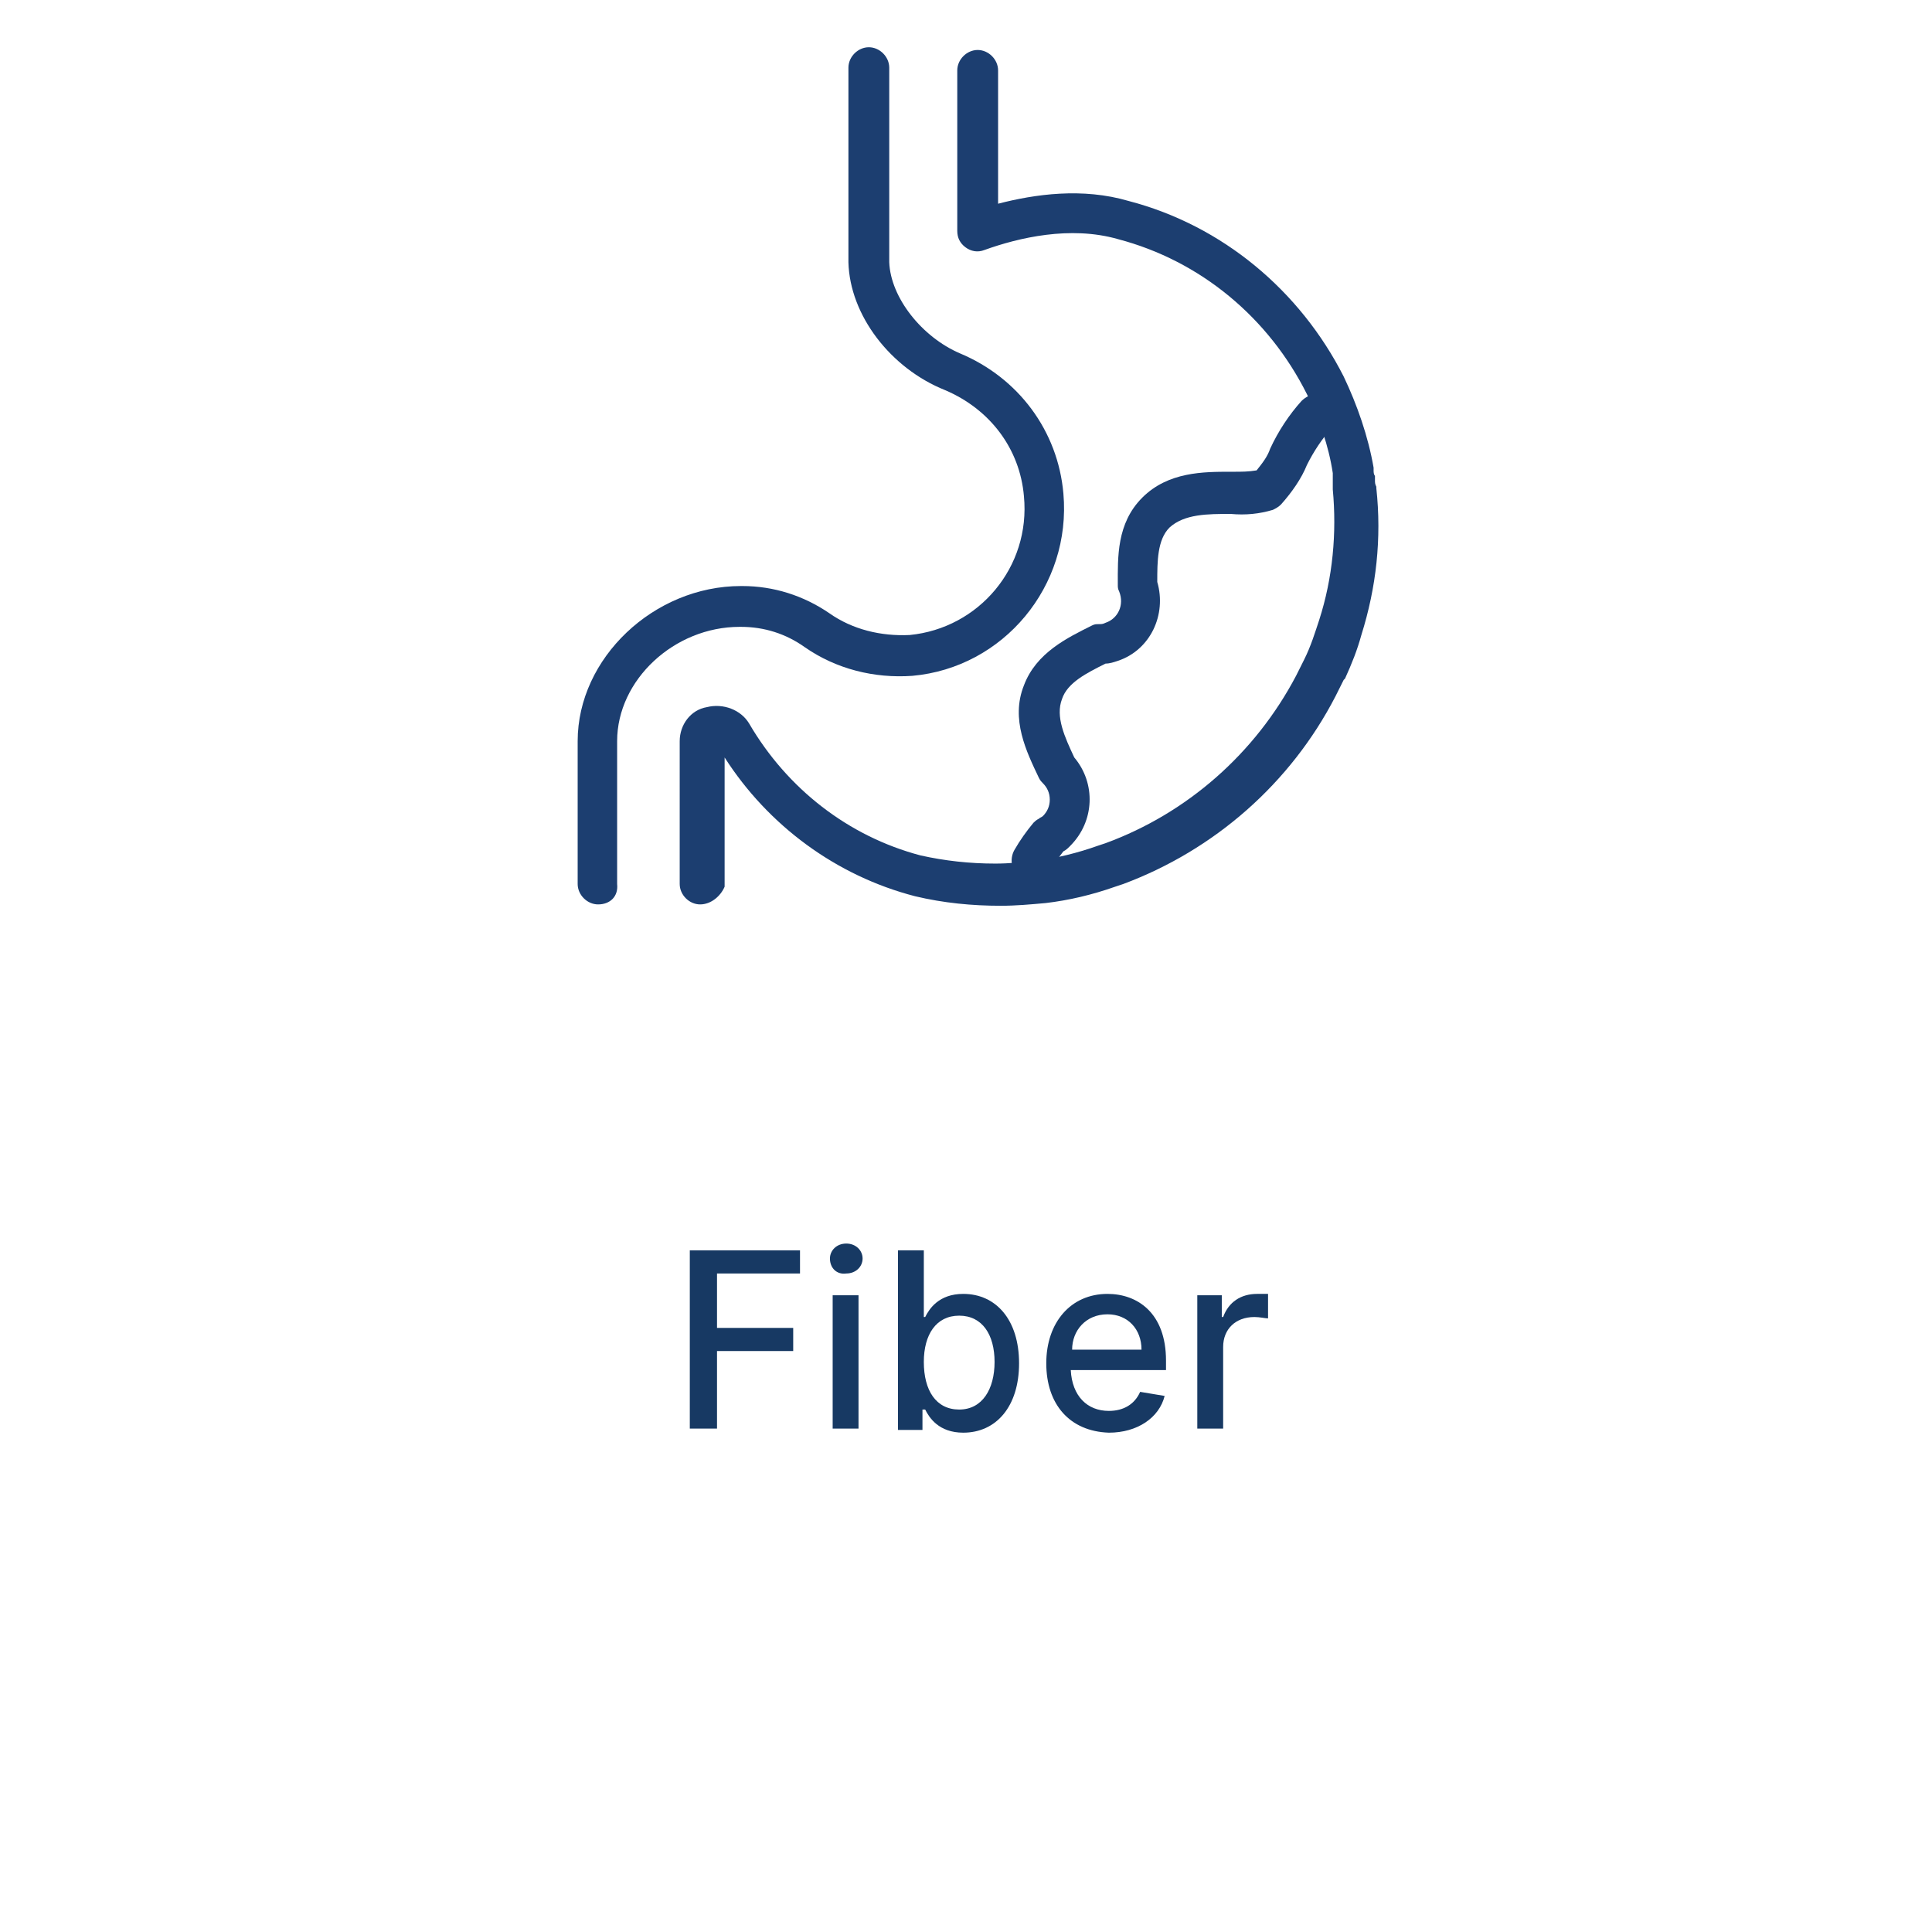 <?xml version="1.0" encoding="UTF-8"?> <!-- Generator: Adobe Illustrator 24.2.0, SVG Export Plug-In . SVG Version: 6.00 Build 0) --> <svg xmlns="http://www.w3.org/2000/svg" xmlns:xlink="http://www.w3.org/1999/xlink" version="1.1" id="Layer_1" x="0px" y="0px" viewBox="0 0 142 142" style="enable-background:new 0 0 142 142;" xml:space="preserve"> <style type="text/css"> .st0{fill:#FFFFFF;} .st1{enable-background:new ;} .st2{fill:#173963;} .st3{fill:#1C3E70;} .st4{fill:#FDE2D6;} </style> <g id="Group_1231" transform="translate(-86 -611)"> <rect id="Rectangle_631_2_" x="86" y="611" class="st0" width="142" height="142"></rect> <g id="research-icon6b" transform="translate(18)"> <circle id="Ellipse_120_2_" class="st0" cx="139.5" cy="689.5" r="62.5"></circle> <g id="Group_715_2_" transform="translate(-133)"> <g class="st1"> <path class="st2" d="M251.7,702.9h8.1v1.7h-6.1v4h5.6v1.7h-5.6v5.7h-2V702.9z"></path> <path class="st2" d="M262,703.5c0-0.6,0.5-1.1,1.2-1.1c0.7,0,1.2,0.5,1.2,1.1s-0.5,1.1-1.2,1.1C262.5,704.7,262,704.2,262,703.5 z M262.2,706.2h1.9v9.8h-1.9V706.2z"></path> <path class="st2" d="M267,702.9h1.9v4.9h0.1c0.3-0.6,1-1.7,2.8-1.7c2.4,0,4.1,1.9,4.1,5.1c0,3.2-1.7,5.1-4.1,5.1 c-1.8,0-2.5-1.1-2.8-1.7h-0.2v1.5H267V702.9z M271.5,714.6c1.7,0,2.6-1.5,2.6-3.5c0-2-0.9-3.4-2.6-3.4c-1.7,0-2.6,1.4-2.6,3.4 C268.9,713.2,269.8,714.6,271.5,714.6z"></path> <path class="st2" d="M277.9,711.2c0-3,1.8-5.1,4.5-5.1c2.2,0,4.3,1.4,4.3,4.9v0.7h-7c0.1,1.9,1.2,3,2.8,3c1.1,0,1.9-0.5,2.3-1.4 l1.8,0.3c-0.4,1.6-2,2.7-4.1,2.7C279.6,716.2,277.9,714.2,277.9,711.2z M284.9,710.2c0-1.5-1-2.6-2.5-2.6 c-1.6,0-2.6,1.2-2.6,2.6H284.9z"></path> <path class="st2" d="M289,706.2h1.8v1.6h0.1c0.4-1.1,1.3-1.7,2.5-1.7c0.2,0,0.6,0,0.8,0v1.8c-0.2,0-0.6-0.1-1-0.1 c-1.4,0-2.3,0.9-2.3,2.2v6H289V706.2z"></path> </g> <g id="Group_706_2_" transform="translate(414.958 306.473)"> <path class="st3" d="M-138.1,369.3c-0.3,0-0.5-0.1-0.8-0.2c-0.7-0.4-0.9-1.4-0.5-2.1c0.4-0.7,0.9-1.4,1.4-2 c0.1-0.1,0.2-0.2,0.4-0.3c0.1-0.1,0.2-0.1,0.3-0.2c0.3-0.3,0.5-0.7,0.5-1.2c0-0.5-0.2-0.9-0.5-1.2c-0.1-0.1-0.2-0.2-0.3-0.4 c-0.9-1.9-2.1-4.3-1.1-6.8c0.9-2.4,3.2-3.5,5-4.4c0.2-0.1,0.3-0.1,0.5-0.1c0.2,0,0.3,0,0.5-0.1c0.9-0.3,1.4-1.3,1-2.3 c-0.1-0.2-0.1-0.3-0.1-0.5c0-2-0.1-4.5,1.8-6.4c1.9-1.9,4.5-1.9,6.5-1.9c0.1,0,0.2,0,0.2,0c0.6,0,1.1,0,1.7-0.1 c0.4-0.5,0.8-1,1-1.6c0.6-1.3,1.4-2.5,2.3-3.5c0.6-0.6,1.5-0.7,2.1-0.1c0.6,0.6,0.7,1.5,0.1,2.1c-0.7,0.8-1.3,1.7-1.8,2.7 c-0.4,1-1.1,2-1.9,2.9c-0.2,0.2-0.4,0.3-0.6,0.4c-1,0.3-2,0.4-3.1,0.3c-1.7,0-3.4,0-4.5,1c-0.9,0.9-0.9,2.5-0.9,4 c0.7,2.4-0.5,5-2.9,5.8c-0.3,0.1-0.6,0.2-0.9,0.2c-1.4,0.7-2.8,1.4-3.2,2.6c-0.5,1.3,0.2,2.8,0.9,4.3c1.6,1.9,1.5,4.7-0.3,6.5 c-0.2,0.2-0.3,0.3-0.5,0.4c-0.4,0.5-0.7,1-1.1,1.5C-137.1,369-137.6,369.3-138.1,369.3z"></path> <path class="st3" d="M-170,371c-0.8,0-1.5-0.7-1.5-1.5V359c0-6.1,5.6-11.4,12-11.4h0.1c2.3,0,4.5,0.7,6.4,2 c1.7,1.2,3.8,1.7,5.9,1.6c5.1-0.5,8.9-5,8.4-10.2c-0.3-3.5-2.5-6.4-5.8-7.8c-4-1.6-7-5.5-7.1-9.4c0-0.1,0-0.2,0-0.2l0-14.1 c0-0.8,0.7-1.5,1.5-1.5h0c0.8,0,1.5,0.7,1.5,1.5l0,14c0,0.1,0,0.2,0,0.3c0.1,2.6,2.4,5.5,5.2,6.7c4.3,1.8,7.2,5.7,7.6,10.3 c0.6,6.8-4.4,12.8-11.1,13.4c-2.8,0.2-5.6-0.5-7.9-2.1c-1.4-1-3-1.5-4.7-1.5h-0.1c-4.8,0-9,3.9-9,8.4v10.5 C-168.5,370.4-169.1,371-170,371z"></path> <path class="st3" d="M-162.5,371c-0.8,0-1.5-0.7-1.5-1.5V359c0-1.2,0.8-2.3,2-2.5c1.2-0.3,2.5,0.2,3.1,1.2 c2.8,4.8,7.3,8.3,12.6,9.7c1.8,0.4,3.6,0.6,5.5,0.6c1,0,2-0.1,3-0.2c1.5-0.2,3.1-0.6,4.5-1.1l0.6-0.2c6-2.2,11-6.6,14-12.3 c0.2-0.4,0.4-0.8,0.6-1.2c0.5-1,0.8-2,1.1-2.9c1-3.1,1.3-6.4,1-9.6c0,0,0-0.1,0-0.1c0-0.1,0-0.2,0-0.3l0-0.3c0-0.1,0-0.2,0-0.3 l0-0.2c-0.3-2-1-4-1.9-5.8c-2.8-5.6-7.8-9.8-13.9-11.4c-3.5-1-7.3-0.1-9.8,0.8c-0.5,0.2-1,0.1-1.4-0.2c-0.4-0.3-0.6-0.7-0.6-1.2 v-11.8c0-0.8,0.7-1.5,1.5-1.5s1.5,0.7,1.5,1.5v9.8c2.7-0.7,6.2-1.2,9.6-0.2c6.9,1.8,12.6,6.6,15.8,12.9c1,2.1,1.8,4.4,2.2,6.7 l0,0.2c0,0.1,0,0.3,0.1,0.4l0,0.3c0,0.2,0,0.3,0.1,0.5c0,0,0,0.1,0,0.1c0.4,3.7,0,7.3-1.1,10.8c-0.3,1.1-0.7,2.1-1.2,3.2 c0,0-0.1,0.1-0.1,0.1c-0.2,0.4-0.4,0.8-0.6,1.2c-3.3,6.4-8.9,11.3-15.6,13.8l-0.6,0.2c-1.7,0.6-3.4,1-5.1,1.2 c-1.1,0.1-2.2,0.2-3.3,0.2c-2.1,0-4.2-0.2-6.3-0.7c-5.8-1.5-10.8-5.2-14-10.2v9.5C-161,370.4-161.7,371-162.5,371z M-161,359 L-161,359C-161,359-161,359-161,359z"></path> </g> </g> </g> </g> </svg> 